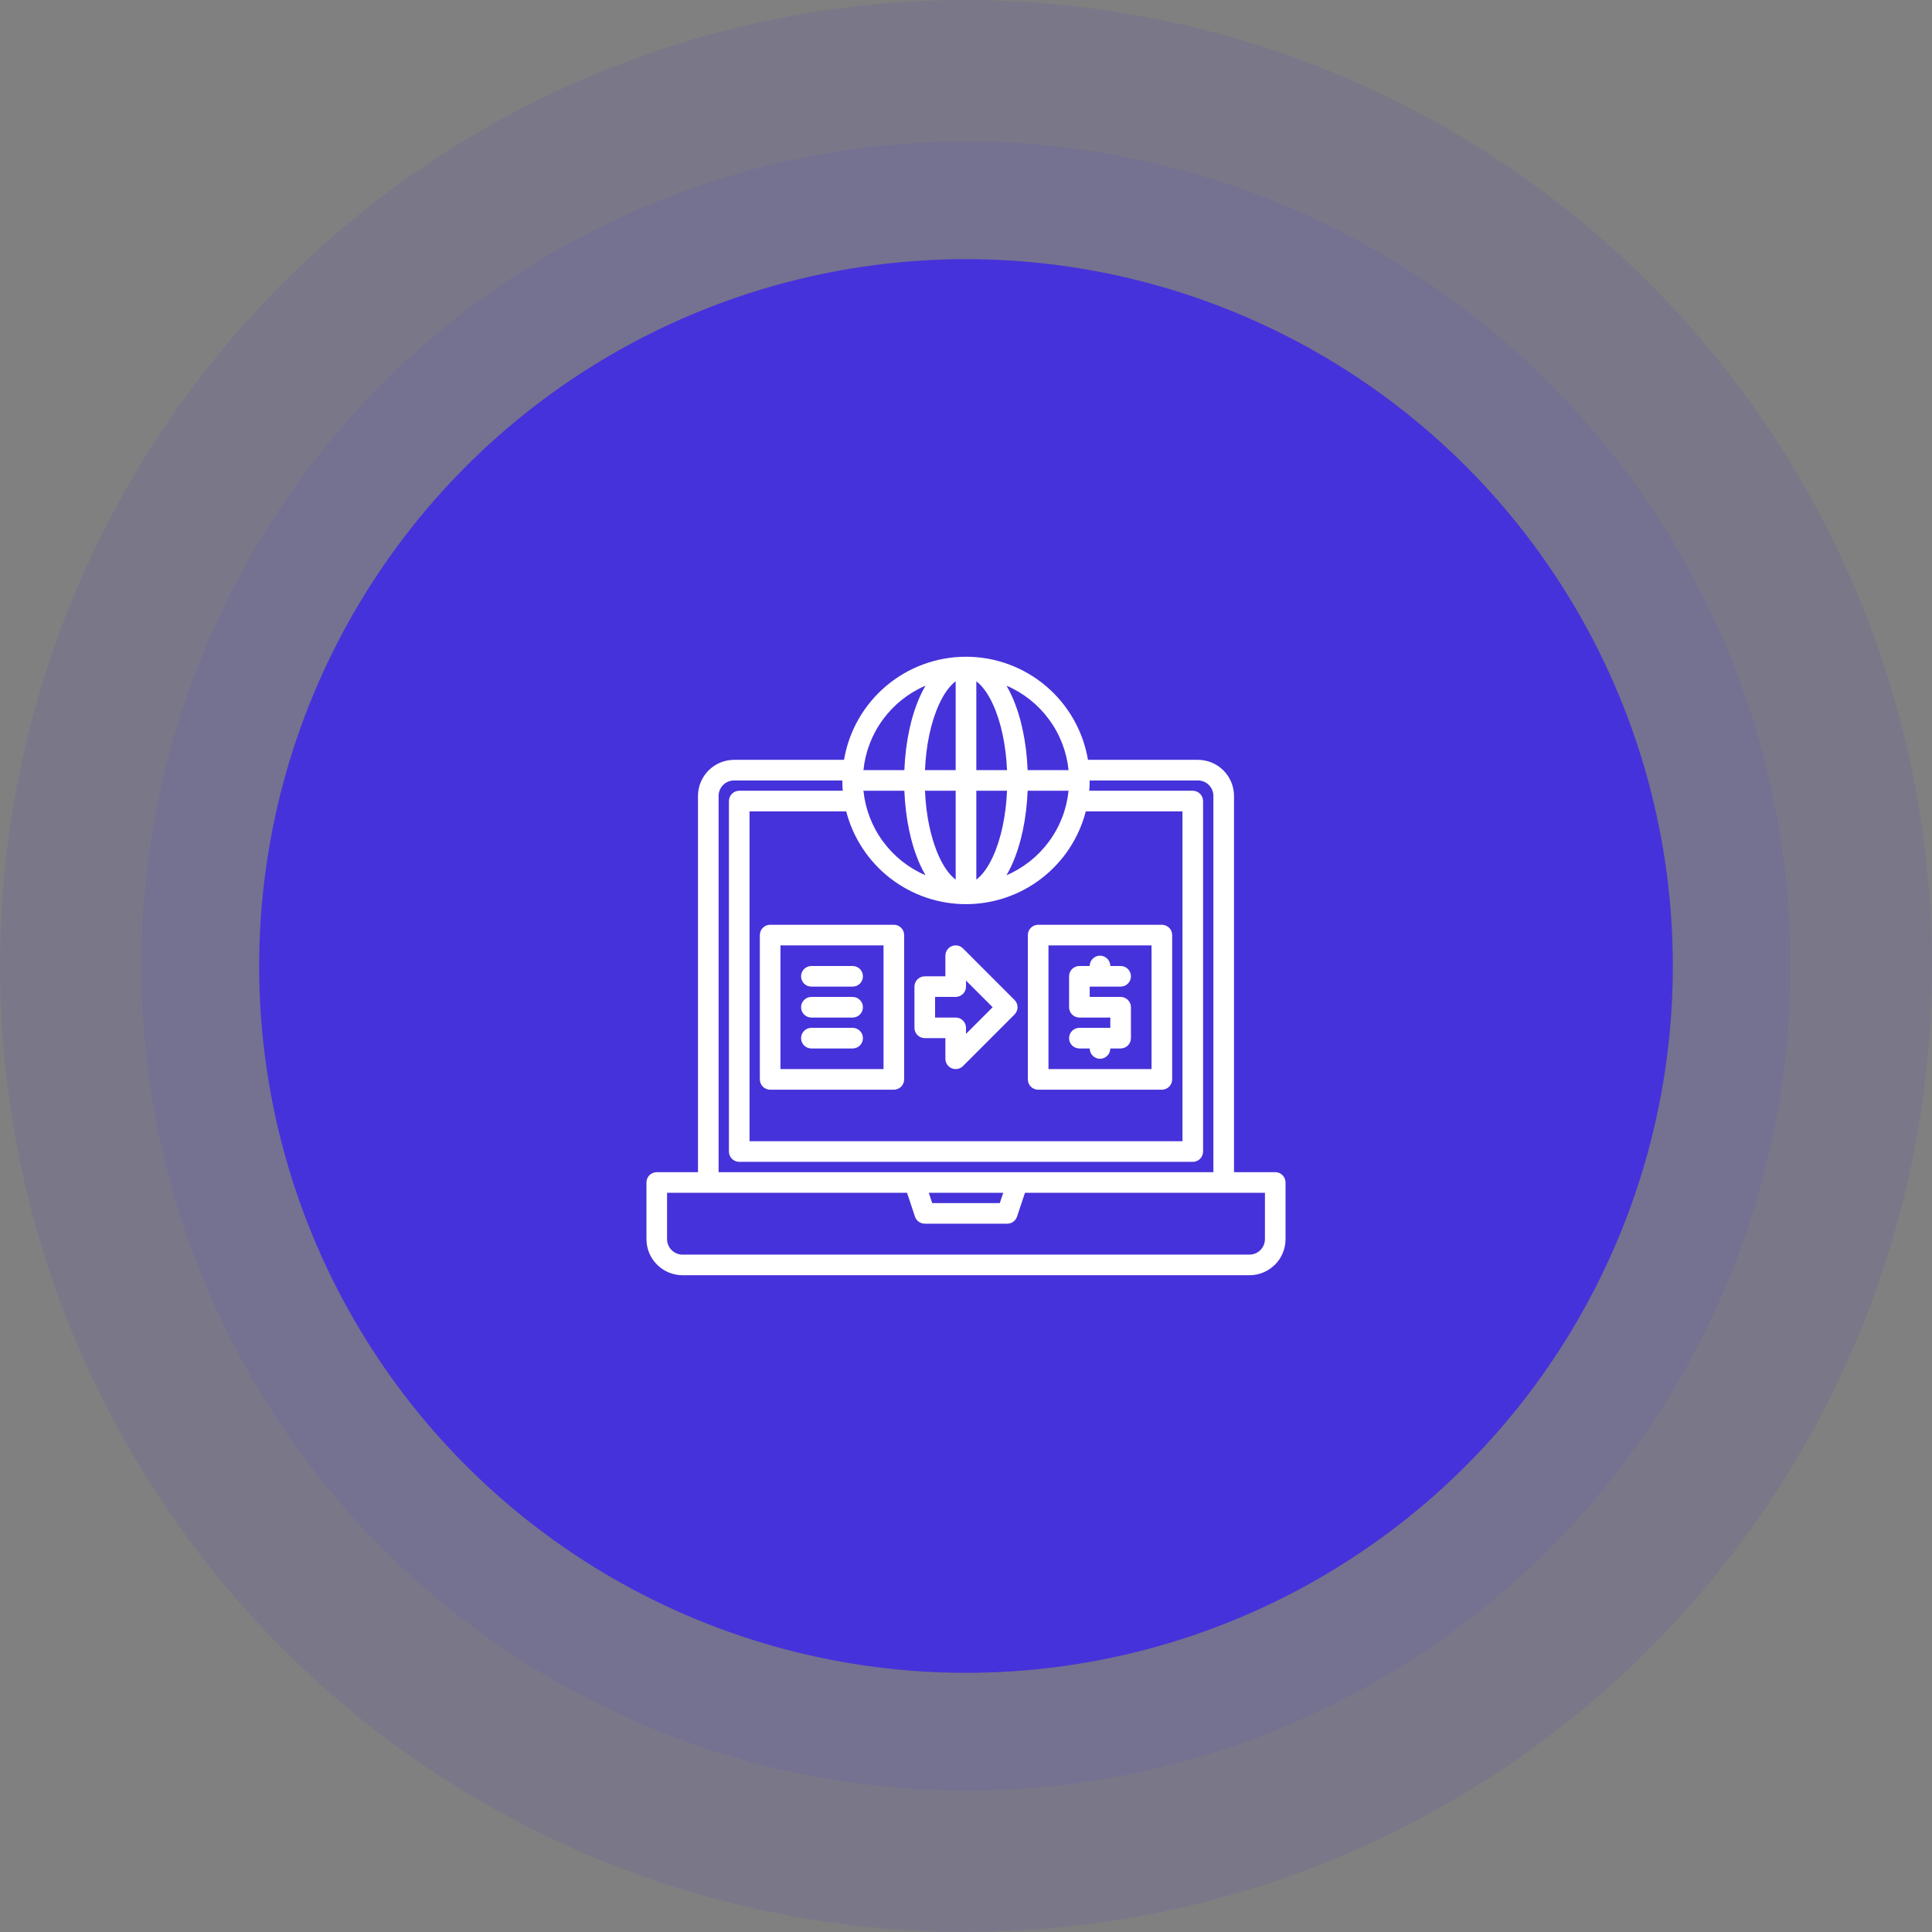 <svg xmlns="http://www.w3.org/2000/svg" width="82" height="82" viewBox="0 0 82 82" fill="none"><rect x="0" y="0" width="82" height="82" fill="#808080" stroke="none"/><circle cx="41" cy="41" r="41" fill="#4632DA" fill-opacity="0.1"></circle><circle cx="41" cy="41" r="35" fill="#4632DA" fill-opacity="0.1"></circle><circle cx="41" cy="41" r="30" fill="#4632DA"></circle><g clip-path="url(#clip0_1774_18203)"><path d="M54.125 49.75H52.375V33.781C52.375 33.375 52.213 32.986 51.926 32.699C51.639 32.412 51.25 32.25 50.844 32.25H46.177C45.97 31.026 45.337 29.916 44.389 29.115C43.442 28.314 42.241 27.874 41 27.874C39.759 27.874 38.558 28.314 37.611 29.115C36.663 29.916 36.03 31.026 35.823 32.25H31.156C30.75 32.25 30.361 32.412 30.074 32.699C29.787 32.986 29.625 33.375 29.625 33.781V49.75H27.875C27.759 49.75 27.648 49.796 27.566 49.878C27.484 49.96 27.438 50.071 27.438 50.187V52.594C27.438 53 27.599 53.389 27.887 53.676C28.174 53.963 28.563 54.124 28.969 54.125H53.031C53.437 54.124 53.826 53.963 54.114 53.676C54.401 53.389 54.562 53 54.562 52.594V50.187C54.562 50.071 54.516 49.96 54.434 49.878C54.352 49.796 54.241 49.75 54.125 49.75ZM45.353 32.687H43.616C43.569 31.505 43.336 30.4 42.945 29.541C42.874 29.384 42.798 29.238 42.719 29.102C43.438 29.41 44.061 29.905 44.524 30.536C44.988 31.166 45.274 31.909 45.353 32.687ZM45.353 33.562C45.274 34.341 44.988 35.084 44.524 35.714C44.061 36.344 43.438 36.839 42.719 37.148C42.798 37.012 42.874 36.866 42.945 36.709C43.336 35.849 43.569 34.745 43.616 33.562H45.353ZM41.438 28.917C41.691 29.105 41.94 29.445 42.148 29.903C42.49 30.654 42.696 31.63 42.741 32.687H41.438V28.917ZM41.438 33.562H42.741C42.696 34.62 42.49 35.596 42.148 36.347C41.94 36.805 41.691 37.145 41.438 37.333V33.562ZM40.562 28.917V32.687H39.259C39.304 31.63 39.51 30.654 39.852 29.903C40.06 29.445 40.309 29.105 40.562 28.917ZM40.562 33.562V37.333C40.309 37.145 40.06 36.805 39.852 36.347C39.51 35.596 39.304 34.62 39.259 33.562H40.562ZM39.281 29.102C39.202 29.238 39.126 29.384 39.055 29.541C38.664 30.4 38.431 31.505 38.384 32.687H36.647C36.726 31.909 37.012 31.166 37.476 30.536C37.939 29.905 38.562 29.41 39.281 29.102ZM38.384 33.562C38.431 34.745 38.664 35.849 39.055 36.709C39.126 36.865 39.202 37.012 39.281 37.148C38.562 36.839 37.939 36.344 37.476 35.714C37.012 35.084 36.726 34.341 36.647 33.562H38.384ZM35.916 34.437C36.207 35.564 36.865 36.563 37.785 37.275C38.705 37.988 39.836 38.375 41 38.375C42.164 38.375 43.295 37.988 44.215 37.275C45.135 36.563 45.793 35.564 46.084 34.437H50.188V48.437H31.812V34.437H35.916ZM30.5 33.781C30.5 33.607 30.569 33.44 30.692 33.317C30.815 33.194 30.982 33.125 31.156 33.125H35.75C35.75 33.272 35.757 33.418 35.769 33.562H31.375C31.259 33.562 31.148 33.608 31.066 33.691C30.984 33.773 30.938 33.884 30.938 34V48.875C30.938 48.991 30.984 49.102 31.066 49.184C31.148 49.266 31.259 49.312 31.375 49.312H50.625C50.741 49.312 50.852 49.266 50.934 49.184C51.016 49.102 51.062 48.991 51.062 48.875V34C51.062 33.884 51.016 33.773 50.934 33.691C50.852 33.608 50.741 33.562 50.625 33.562H46.231C46.243 33.418 46.25 33.272 46.25 33.125H50.844C51.018 33.125 51.185 33.194 51.308 33.317C51.431 33.44 51.5 33.607 51.5 33.781V49.75H30.5V33.781ZM42.581 50.625L42.434 51.062H39.566L39.419 50.625H42.581ZM53.688 52.594C53.687 52.768 53.618 52.934 53.495 53.057C53.372 53.181 53.205 53.25 53.031 53.25H28.969C28.795 53.25 28.628 53.181 28.505 53.057C28.382 52.934 28.313 52.768 28.312 52.594V50.625H38.497L38.835 51.638C38.864 51.725 38.92 51.801 38.994 51.855C39.069 51.908 39.158 51.937 39.25 51.937H42.75C42.842 51.937 42.931 51.908 43.006 51.855C43.08 51.801 43.136 51.725 43.165 51.638L43.503 50.625H53.688V52.594Z" fill="white"></path><path d="M32.688 46.25H37.938C38.053 46.25 38.165 46.204 38.247 46.122C38.329 46.04 38.375 45.928 38.375 45.812V39.688C38.375 39.572 38.329 39.46 38.247 39.378C38.165 39.296 38.053 39.25 37.938 39.25H32.688C32.572 39.25 32.46 39.296 32.378 39.378C32.296 39.46 32.25 39.572 32.25 39.688V45.812C32.25 45.928 32.296 46.04 32.378 46.122C32.46 46.204 32.572 46.25 32.688 46.25ZM33.125 40.125H37.5V45.375H33.125V40.125Z" fill="white"></path><path d="M44.062 46.25H49.312C49.428 46.25 49.54 46.204 49.622 46.122C49.704 46.04 49.75 45.928 49.75 45.812V39.688C49.75 39.572 49.704 39.46 49.622 39.378C49.54 39.296 49.428 39.25 49.312 39.25H44.062C43.947 39.25 43.835 39.296 43.753 39.378C43.671 39.46 43.625 39.572 43.625 39.688V45.812C43.625 45.928 43.671 46.04 43.753 46.122C43.835 46.204 43.947 46.25 44.062 46.25ZM44.5 40.125H48.875V45.375H44.5V40.125Z" fill="white"></path><path d="M36.188 42.312H34.438C34.322 42.312 34.21 42.359 34.128 42.441C34.046 42.523 34 42.634 34 42.75C34 42.866 34.046 42.977 34.128 43.059C34.21 43.141 34.322 43.188 34.438 43.188H36.188C36.303 43.188 36.415 43.141 36.497 43.059C36.579 42.977 36.625 42.866 36.625 42.75C36.625 42.634 36.579 42.523 36.497 42.441C36.415 42.359 36.303 42.312 36.188 42.312Z" fill="white"></path><path d="M36.188 41H34.438C34.322 41 34.21 41.046 34.128 41.128C34.046 41.21 34 41.322 34 41.438C34 41.553 34.046 41.665 34.128 41.747C34.21 41.829 34.322 41.875 34.438 41.875H36.188C36.303 41.875 36.415 41.829 36.497 41.747C36.579 41.665 36.625 41.553 36.625 41.438C36.625 41.322 36.579 41.21 36.497 41.128C36.415 41.046 36.303 41 36.188 41Z" fill="white"></path><path d="M36.188 43.625H34.438C34.322 43.625 34.21 43.671 34.128 43.753C34.046 43.835 34 43.947 34 44.062C34 44.178 34.046 44.29 34.128 44.372C34.21 44.454 34.322 44.5 34.438 44.5H36.188C36.303 44.5 36.415 44.454 36.497 44.372C36.579 44.29 36.625 44.178 36.625 44.062C36.625 43.947 36.579 43.835 36.497 43.753C36.415 43.671 36.303 43.625 36.188 43.625Z" fill="white"></path><path d="M39.25 44.062H40.125V44.938C40.125 45.024 40.151 45.109 40.199 45.181C40.247 45.252 40.315 45.309 40.395 45.342C40.475 45.375 40.563 45.383 40.648 45.367C40.733 45.35 40.811 45.308 40.872 45.247L43.059 43.059C43.1 43.019 43.132 42.971 43.154 42.917C43.176 42.864 43.188 42.807 43.188 42.75C43.188 42.693 43.176 42.636 43.154 42.583C43.132 42.529 43.1 42.481 43.059 42.441L40.872 40.253C40.811 40.192 40.733 40.15 40.648 40.133C40.563 40.117 40.475 40.125 40.395 40.158C40.315 40.191 40.247 40.248 40.199 40.319C40.151 40.391 40.125 40.476 40.125 40.562V41.438H39.25C39.134 41.438 39.023 41.484 38.941 41.566C38.859 41.648 38.812 41.759 38.812 41.875V43.625C38.812 43.741 38.859 43.852 38.941 43.934C39.023 44.016 39.134 44.062 39.25 44.062ZM39.688 42.312H40.562C40.678 42.312 40.79 42.266 40.872 42.184C40.954 42.102 41 41.991 41 41.875V41.619L42.131 42.75L41 43.881V43.625C41 43.509 40.954 43.398 40.872 43.316C40.79 43.234 40.678 43.188 40.562 43.188H39.688V42.312Z" fill="white"></path><path d="M47.562 41.875C47.678 41.875 47.79 41.829 47.872 41.747C47.954 41.665 48 41.553 48 41.438C48 41.322 47.954 41.21 47.872 41.128C47.79 41.046 47.678 41 47.562 41H47.125C47.125 40.884 47.079 40.773 46.997 40.691C46.915 40.609 46.803 40.562 46.688 40.562C46.572 40.562 46.46 40.609 46.378 40.691C46.296 40.773 46.25 40.884 46.25 41H45.812C45.697 41 45.585 41.046 45.503 41.128C45.421 41.21 45.375 41.322 45.375 41.438V42.75C45.375 42.866 45.421 42.977 45.503 43.059C45.585 43.141 45.697 43.188 45.812 43.188H47.125V43.625H45.812C45.697 43.625 45.585 43.671 45.503 43.753C45.421 43.835 45.375 43.947 45.375 44.062C45.375 44.178 45.421 44.29 45.503 44.372C45.585 44.454 45.697 44.5 45.812 44.5H46.25C46.25 44.616 46.296 44.727 46.378 44.809C46.46 44.891 46.572 44.938 46.688 44.938C46.803 44.938 46.915 44.891 46.997 44.809C47.079 44.727 47.125 44.616 47.125 44.5H47.562C47.678 44.5 47.79 44.454 47.872 44.372C47.954 44.29 48 44.178 48 44.062V42.75C48 42.634 47.954 42.523 47.872 42.441C47.79 42.359 47.678 42.312 47.562 42.312H46.25V41.875H47.562Z" fill="white"></path></g><defs><clipPath id="clip0_1774_18203"><rect width="28" height="28" fill="white" transform="translate(27 27)"></rect></clipPath></defs></svg>